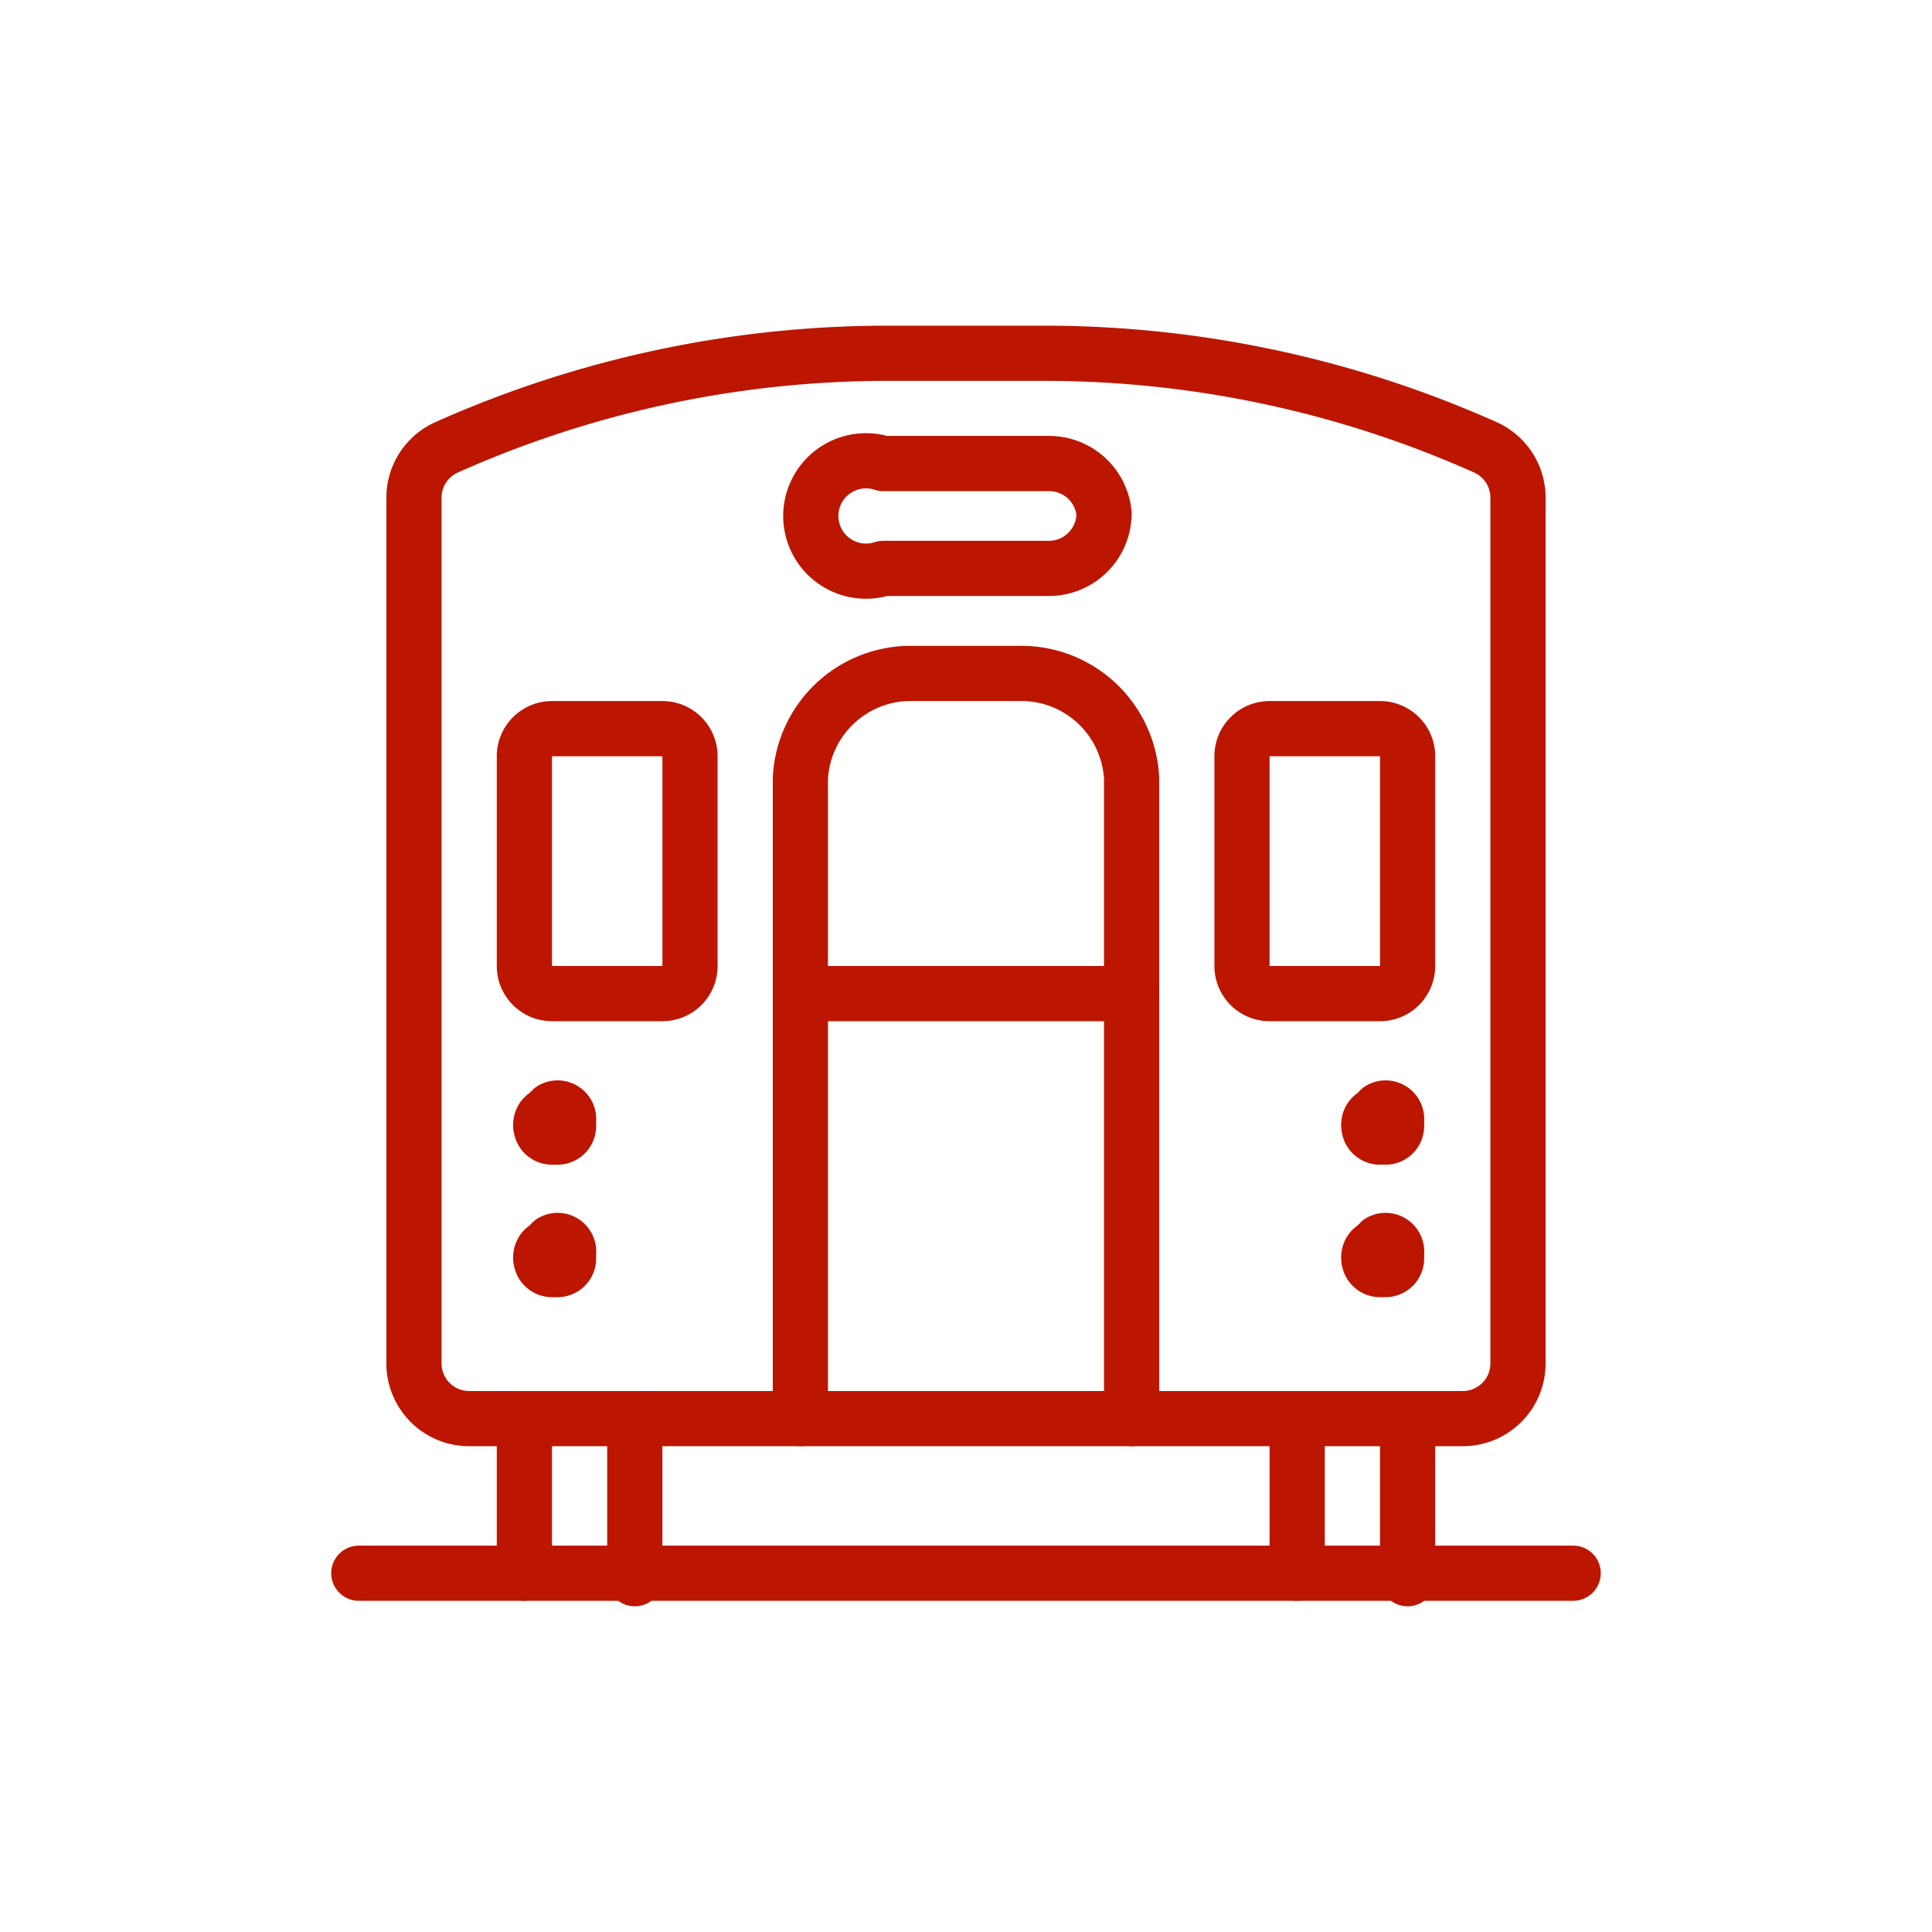 <svg xmlns="http://www.w3.org/2000/svg" width="62" height="62" viewBox="0 0 62 62">
  <g id="アートワーク_84" data-name="アートワーク 84" transform="translate(31 31)">
    <g id="グループ化_10932" data-name="グループ化 10932" transform="translate(-31 -31)">
      <rect id="長方形_6047" data-name="長方形 6047" width="62" height="62" fill="none" class="box" />
      <g id="Transportation_Railroad_railroad-train-back" data-name="Transportation / Railroad / railroad-train-back" transform="translate(11.514 11.337)">
        <g id="Group_241" data-name="Group 241">
          <g id="railroad-train-back">
            <path id="Shape_2238" data-name="Shape 2238" d="M42.929,38.817a1.771,1.771,0,0,1-1.771,1.771H9.271A1.771,1.771,0,0,1,7.5,38.817V11.006A1.771,1.771,0,0,1,8.563,9.411,34.72,34.72,0,0,1,22.557,6.4h5.314A34.72,34.72,0,0,1,41.866,9.411a1.771,1.771,0,0,1,1.063,1.594Z" transform="translate(-5.729 -6.4)" fill="none" stroke="#bc1601" stroke-linecap="round" stroke-linejoin="round" stroke-width="1.771"/>
            <path id="Shape_2239" data-name="Shape 2239" d="M14.5,36.114V15.566A3.543,3.543,0,0,1,18.043,12.2h3.543a3.543,3.543,0,0,1,3.543,3.366V36.114" transform="translate(-0.329 -1.926)" fill="none" stroke="#bc1601" stroke-linecap="round" stroke-linejoin="round" stroke-width="1.771"/>
            <path id="Shape_2240" data-name="Shape 2240" d="M14.5,18H25.129" transform="translate(-0.329 2.549)" fill="none" stroke="#bc1601" stroke-linecap="round" stroke-linejoin="round" stroke-width="1.771"/>
            <path id="Rectangle-path_75" data-name="Rectangle-path 75" d="M9.5,14.086a.886.886,0,0,1,.886-.886h3.543a.886.886,0,0,1,.886.886v6.731a.886.886,0,0,1-.886.886H10.386a.886.886,0,0,1-.886-.886Z" transform="translate(-4.186 -1.154)" fill="none" stroke="#bc1601" stroke-linecap="round" stroke-linejoin="round" stroke-width="1.771"/>
            <path id="Rectangle-path_76" data-name="Rectangle-path 76" d="M22.5,14.086a.886.886,0,0,1,.886-.886h3.543a.886.886,0,0,1,.886.886v6.731a.886.886,0,0,1-.886.886H23.386a.886.886,0,0,1-.886-.886Z" transform="translate(5.843 -1.154)" fill="none" stroke="#bc1601" stroke-linecap="round" stroke-linejoin="round" stroke-width="1.771"/>
            <path id="Shape_2241" data-name="Shape 2241" d="M10,20.122a.354.354,0,0,1,.531.354" transform="translate(-3.8 4.147)" fill="none" stroke="#bc1601" stroke-linecap="round" stroke-linejoin="round" stroke-width="1.771"/>
            <path id="Shape_2242" data-name="Shape 2242" d="M9.8,20.576a.354.354,0,0,1,.531-.354" transform="translate(-3.956 4.224)" fill="none" stroke="#bc1601" stroke-linecap="round" stroke-linejoin="round" stroke-width="1.771"/>
            <path id="Shape_2243" data-name="Shape 2243" d="M10.154,20.754A.354.354,0,0,1,9.8,20.4" transform="translate(-3.954 4.4)" fill="none" stroke="#bc1601" stroke-linecap="round" stroke-linejoin="round" stroke-width="1.771"/>
            <path id="Shape_2244" data-name="Shape 2244" d="M10.454,20.4a.354.354,0,0,1-.354.354" transform="translate(-3.723 4.4)" fill="none" stroke="#bc1601" stroke-linecap="round" stroke-linejoin="round" stroke-width="1.771"/>
            <path id="Shape_2245" data-name="Shape 2245" d="M10,22.522a.354.354,0,0,1,.531.354" transform="translate(-3.8 5.998)" fill="none" stroke="#bc1601" stroke-linecap="round" stroke-linejoin="round" stroke-width="1.771"/>
            <path id="Shape_2246" data-name="Shape 2246" d="M9.8,22.976a.354.354,0,0,1,.531-.354" transform="translate(-3.956 6.076)" fill="none" stroke="#bc1601" stroke-linecap="round" stroke-linejoin="round" stroke-width="1.771"/>
            <path id="Shape_2247" data-name="Shape 2247" d="M10.154,23.154A.354.354,0,0,1,9.8,22.8" transform="translate(-3.954 6.251)" fill="none" stroke="#bc1601" stroke-linecap="round" stroke-linejoin="round" stroke-width="1.771"/>
            <path id="Shape_2248" data-name="Shape 2248" d="M10.454,22.8a.354.354,0,0,1-.354.354" transform="translate(-3.723 6.251)" fill="none" stroke="#bc1601" stroke-linecap="round" stroke-linejoin="round" stroke-width="1.771"/>
            <path id="Shape_2249" data-name="Shape 2249" d="M25,20.122a.354.354,0,0,1,.531.354" transform="translate(7.771 4.147)" fill="none" stroke="#bc1601" stroke-linecap="round" stroke-linejoin="round" stroke-width="1.771"/>
            <path id="Shape_2250" data-name="Shape 2250" d="M24.8,20.576a.354.354,0,0,1,.531-.354" transform="translate(7.616 4.224)" fill="none" stroke="#bc1601" stroke-linecap="round" stroke-linejoin="round" stroke-width="1.771"/>
            <path id="Shape_2251" data-name="Shape 2251" d="M25.154,20.754A.354.354,0,0,1,24.8,20.4" transform="translate(7.617 4.4)" fill="none" stroke="#bc1601" stroke-linecap="round" stroke-linejoin="round" stroke-width="1.771"/>
            <path id="Shape_2252" data-name="Shape 2252" d="M25.454,20.4a.354.354,0,0,1-.354.354" transform="translate(7.849 4.4)" fill="none" stroke="#bc1601" stroke-linecap="round" stroke-linejoin="round" stroke-width="1.771"/>
            <path id="Shape_2253" data-name="Shape 2253" d="M25,22.522a.354.354,0,0,1,.531.354" transform="translate(7.771 5.998)" fill="none" stroke="#bc1601" stroke-linecap="round" stroke-linejoin="round" stroke-width="1.771"/>
            <path id="Shape_2254" data-name="Shape 2254" d="M24.8,22.976a.354.354,0,0,1,.531-.354" transform="translate(7.616 6.076)" fill="none" stroke="#bc1601" stroke-linecap="round" stroke-linejoin="round" stroke-width="1.771"/>
            <path id="Shape_2255" data-name="Shape 2255" d="M25.154,23.154A.354.354,0,0,1,24.8,22.8" transform="translate(7.617 6.251)" fill="none" stroke="#bc1601" stroke-linecap="round" stroke-linejoin="round" stroke-width="1.771"/>
            <path id="Shape_2256" data-name="Shape 2256" d="M25.454,22.8a.354.354,0,0,1-.354.354" transform="translate(7.849 6.251)" fill="none" stroke="#bc1601" stroke-linecap="round" stroke-linejoin="round" stroke-width="1.771"/>
            <path id="Shape_2257" data-name="Shape 2257" d="M24.1,10.033A1.771,1.771,0,0,1,22.327,11.8H17.012a1.771,1.771,0,1,1,0-3.366h5.314A1.771,1.771,0,0,1,24.1,10.033Z" transform="translate(-0.184 -4.896)" fill="none" stroke="#bc1601" stroke-linecap="round" stroke-linejoin="round" stroke-width="1.771"/>
            <path id="Shape_2258" data-name="Shape 2258" d="M6.5,28.5H45.471" transform="translate(-6.5 10.649)" fill="none" stroke="#bc1601" stroke-linecap="round" stroke-linejoin="round" stroke-width="1.771"/>
            <path id="Shape_2259" data-name="Shape 2259" d="M9.5,30.66V25.7" transform="translate(-4.186 8.489)" fill="none" stroke="#bc1601" stroke-linecap="round" stroke-linejoin="round" stroke-width="1.771"/>
            <path id="Shape_2260" data-name="Shape 2260" d="M11.5,25.7v5.137" transform="translate(-2.643 8.489)" fill="none" stroke="#bc1601" stroke-linecap="round" stroke-linejoin="round" stroke-width="1.771"/>
            <path id="Shape_2261" data-name="Shape 2261" d="M23.5,30.66V25.7" transform="translate(6.614 8.489)" fill="none" stroke="#bc1601" stroke-linecap="round" stroke-linejoin="round" stroke-width="1.771"/>
            <path id="Shape_2262" data-name="Shape 2262" d="M25.5,25.7v5.137" transform="translate(8.157 8.489)" fill="none" stroke="#bc1601" stroke-linecap="round" stroke-linejoin="round" stroke-width="1.771"/>
          </g>
        </g>
      </g>
    </g>
  </g>
</svg>
